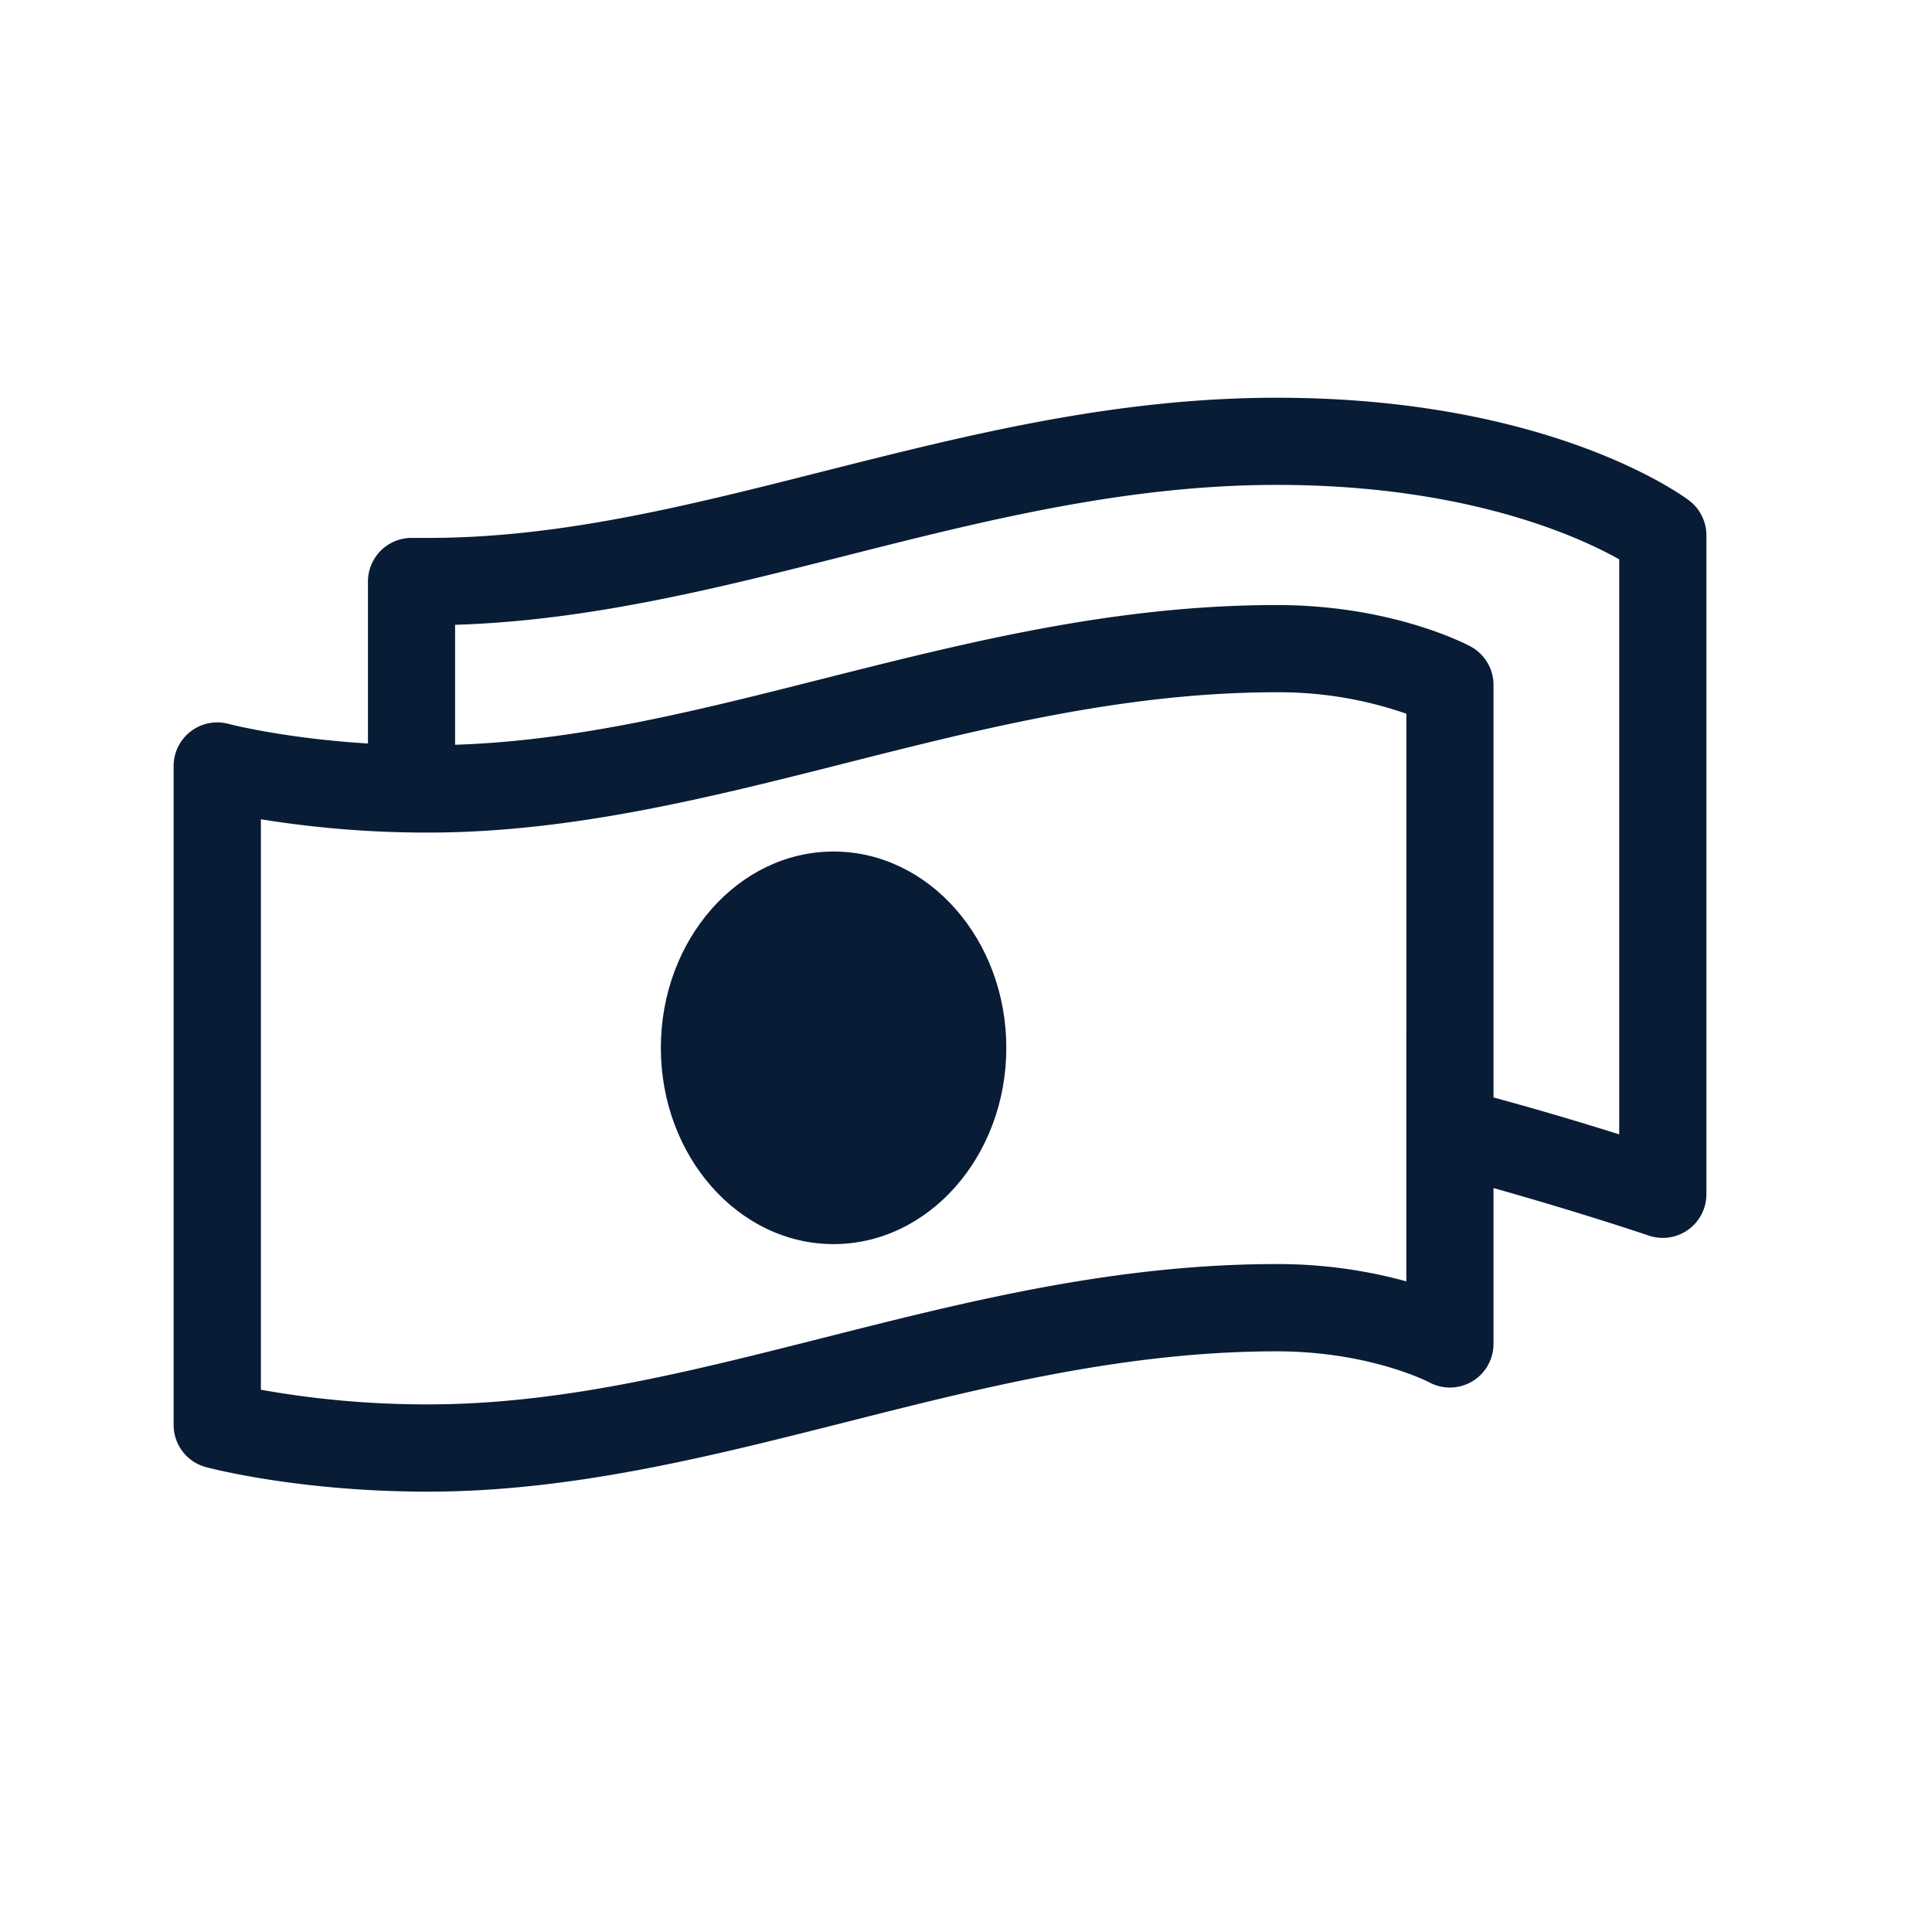 <?xml version="1.0" encoding="UTF-8"?> <svg xmlns="http://www.w3.org/2000/svg" viewBox="0 0 708.66 708.66"><defs><style>.cls-1{fill:#091c36;}</style></defs><g id="Ebene_3" data-name="Ebene 3"><path class="cls-1" d="M619.6,183.61c-2-1.54-50.78-37.72-151.29-37.72-59.49,0-113.78,13.74-166.29,27-49.59,12.56-96.43,24.42-145,24.42-1.87,0-4.19,0-5.77,0a16,16,0,0,0-16.28,16v59.41h0c-30.83-1.9-50.89-7.13-51.11-7.19A16,16,0,0,0,63.69,281V522.69a16,16,0,0,0,11.84,15.45c1.37.36,34,9,81.46,9,52.58,0,103.57-12.92,152.88-25.4,50.61-12.82,102.94-26.07,158.44-26.07,34,0,55.76,11.27,55.89,11.35a16,16,0,0,0,23.62-14.06V435.79c23.16,6.49,44.9,13.37,57,17.44a16,16,0,0,0,21.09-15.16V196.35A16,16,0,0,0,619.6,183.61ZM515.84,470a178.22,178.22,0,0,0-47.53-6.34c-59.49,0-113.78,13.75-166.29,27.05-49.59,12.56-96.43,24.42-145,24.42a345.89,345.89,0,0,1-61.32-5.37V300.51A381.13,381.13,0,0,0,157,305.39c52.58,0,103.57-12.92,152.88-25.4,50.61-12.82,102.94-26.07,158.44-26.07a142.43,142.43,0,0,1,47.53,7.87Zm78.09-53.91c-12.39-3.89-28.81-8.86-46.11-13.54V251.21a16,16,0,0,0-8.36-14.06c-1.15-.62-28.54-15.22-71.15-15.22-59.49,0-113.78,13.75-166.29,27-46.2,11.7-90,22.79-135.09,24.25h0v-44c49.08-1.48,96.74-13.55,142.94-25.25,50.61-12.81,102.94-26.07,158.44-26.07,69.36,0,110.67,18.9,125.62,27.31Z"></path><path class="cls-1" d="M305.75,456.34c-34.93,0-63.35-32.31-63.35-72s28.42-72,63.35-72,63.37,32.31,63.37,72S340.69,456.34,305.75,456.34Z"></path></g></svg> 